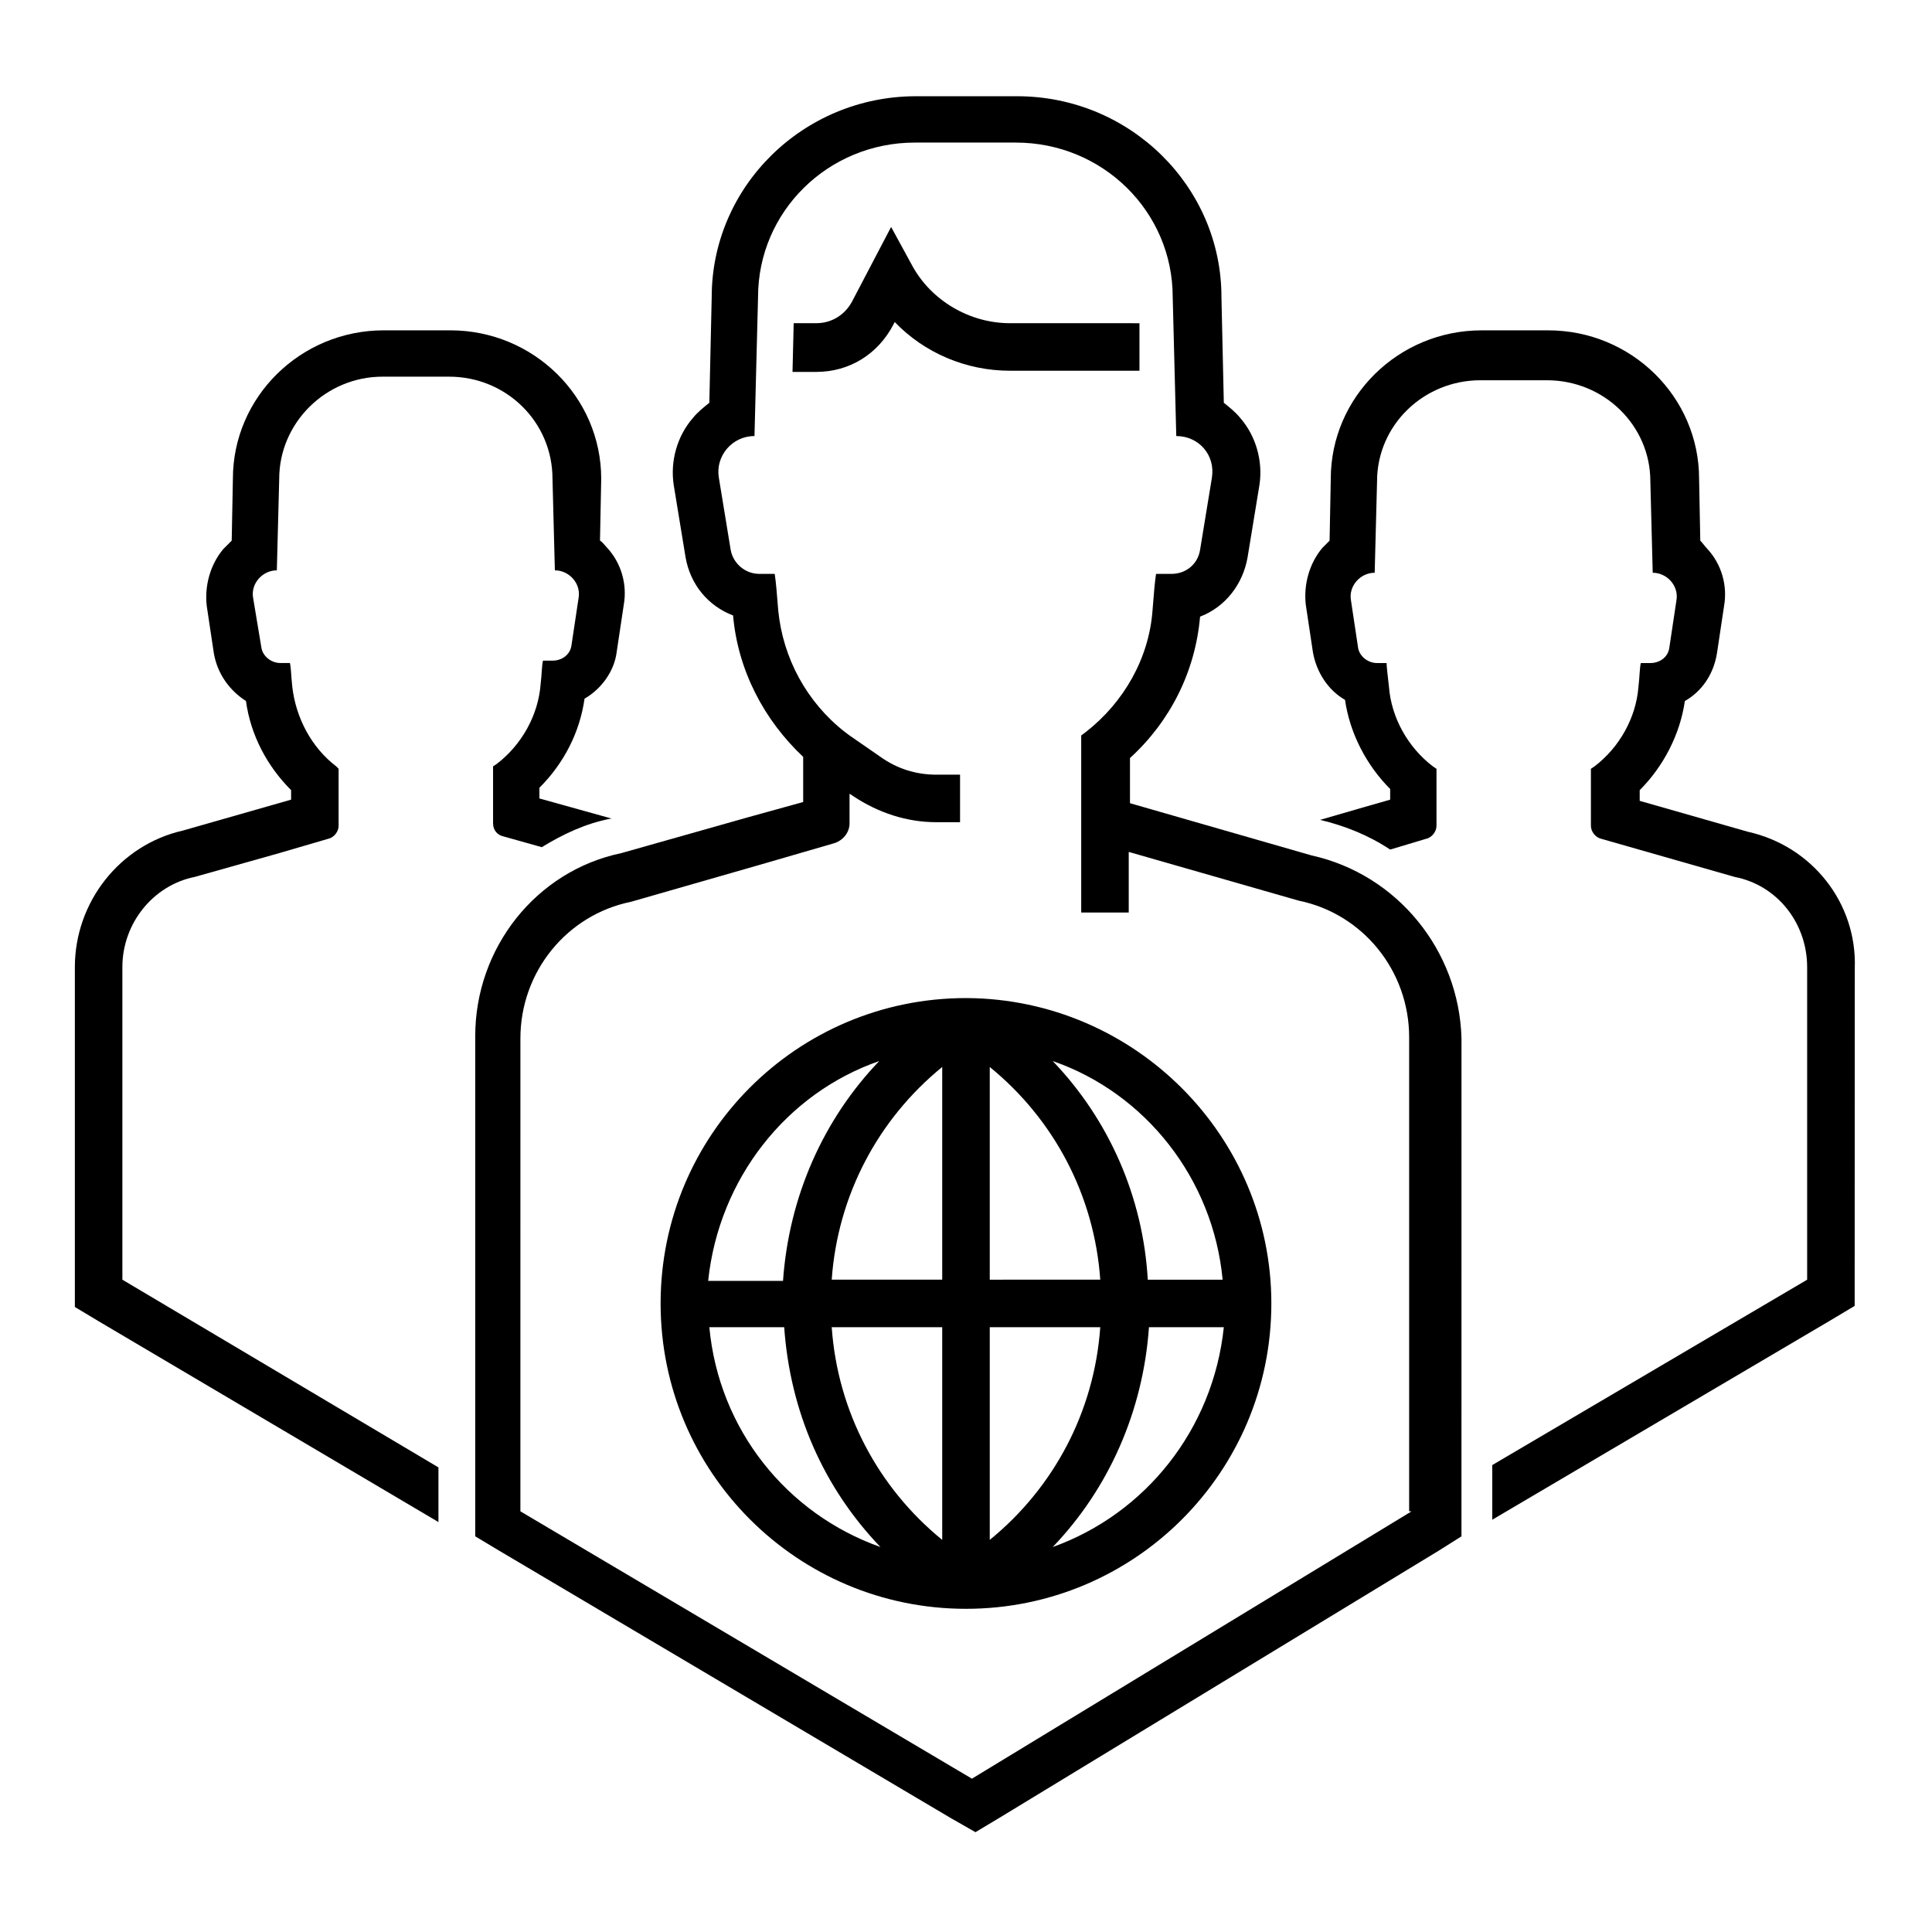<?xml version="1.0" encoding="UTF-8"?>
<!-- Uploaded to: ICON Repo, www.iconrepo.com, Generator: ICON Repo Mixer Tools -->
<svg fill="#000000" width="800px" height="800px" version="1.1" viewBox="144 144 512 512" xmlns="http://www.w3.org/2000/svg">
 <g>
  <path d="m176.43 483.13v-82.816c0-11.652 8.188-21.727 19.207-23.93l22.355-6.297 12.91-3.777c1.574-0.316 2.832-1.891 2.832-3.465v-15.113l-0.625-0.633c-6.613-5.039-10.707-12.91-11.652-21.098-0.316-2.832-0.316-5.039-0.629-6.297h-2.519c-2.519 0-4.723-1.891-5.039-4.094l-2.203-13.223c-0.629-3.777 2.519-7.242 6.297-7.242l0.629-24.246c0-14.801 12.281-27.078 27.395-27.078h17.633c15.113 0 27.395 11.965 27.395 27.078l0.629 24.246c3.777 0 6.926 3.465 6.297 7.242l-1.891 12.594c-0.316 2.519-2.519 4.094-5.039 4.094h-2.519c-0.316 1.258-0.316 3.777-0.629 6.297-0.629 8.188-5.039 16.059-11.652 21.098l-0.945 0.629v15.113c0 1.891 1.258 3.148 2.832 3.465l10.078 2.832c5.668-3.465 11.652-6.297 18.262-7.559h0.316l-19.207-5.352v-2.832c6.613-6.613 10.707-14.801 11.965-23.617 4.41-2.519 7.871-7.242 8.5-12.281l1.891-12.594c0.945-5.352-0.629-11.02-4.41-15.113-0.629-0.629-1.258-1.574-1.891-1.891l0.324-16.371c0-21.727-17.949-39.359-39.988-39.359h-17.633c-22.043 0-39.988 17.633-39.988 39.359l-0.316 16.375c-0.629 0.629-1.258 1.258-2.203 2.203-3.465 4.094-5.039 9.762-4.41 15.113l1.891 12.594c0.945 5.352 4.094 9.762 8.5 12.594 1.258 9.133 5.668 17.32 11.965 23.617v2.519l-6.613 1.891-22.043 6.297c-16.684 3.777-28.652 18.895-28.652 36.211v90.055l6.297 3.777 90.055 53.215v-14.484z"/>
  <path d="m607.19 364.42-28.652-8.188v-2.832c6.297-6.297 10.707-14.801 11.965-23.617 4.41-2.519 7.559-6.926 8.5-12.594l1.891-12.594c0.945-5.352-0.629-11.02-4.41-15.113-0.629-0.629-1.258-1.574-1.891-2.203l-0.316-16.375c0-21.727-17.949-39.359-39.988-39.359h-17.633c-22.043 0-39.988 17.633-39.988 39.359l-0.316 16.375c-0.629 0.629-1.258 1.258-1.891 1.891-3.465 4.094-5.039 9.762-4.41 15.113l1.891 12.594c0.945 5.352 4.094 10.078 8.5 12.594 1.258 8.816 5.668 17.32 11.965 23.617v2.832l-6.613 1.891-11.965 3.465c6.613 1.574 12.91 4.094 18.578 7.871l9.445-2.832c1.574-0.316 2.832-1.891 2.832-3.465v-15.113l-0.945-0.629c-6.613-5.039-11.02-12.91-11.652-21.098-0.316-2.832-0.629-5.352-0.629-6.297h-2.519c-2.519 0-4.723-1.891-5.039-4.094l-1.891-12.594c-0.629-3.777 2.519-7.242 6.297-7.242l0.629-24.246c0-14.801 12.281-26.766 27.395-26.766h17.633c15.113 0 27.395 11.965 27.395 26.766l0.629 24.246c3.777 0 6.926 3.465 6.297 7.242l-1.891 12.594c-0.316 2.519-2.519 4.094-5.039 4.094h-2.519c-0.316 1.258-0.316 3.777-0.629 6.297-0.629 8.188-5.039 16.059-11.652 21.098l-0.945 0.629v15.113c0 1.574 1.258 3.148 2.832 3.465l35.266 10.078c11.336 2.203 19.207 12.281 19.207 23.93v82.812l-83.445 49.121v14.484l89.742-52.898 6.297-3.777v-7.242l0.027-82.191c0.629-17.32-11.336-32.434-28.34-36.211z"/>
  <path d="m360.32 242.56c8.816 0 16.375-4.723 20.469-12.594l0.316-0.629c7.871 8.188 18.895 12.91 30.543 12.91h34.32v-12.594l-34.324-0.004c-10.707 0-20.781-5.984-25.82-15.113l-5.668-10.391-10.391 19.836c-1.891 3.465-5.352 5.668-9.445 5.668h-5.984l-0.312 12.91z"/>
  <path d="m491.63 370.71-48.176-13.855v-11.965c10.707-9.762 17.32-22.984 18.578-37.473 6.613-2.519 11.336-8.5 12.594-15.742l3.148-19.207c0.945-6.297-0.945-12.91-5.039-17.633-1.258-1.574-2.832-2.832-4.41-4.094l-0.629-28.023c0-29.285-24.246-53.215-54.16-53.215h-26.766c-29.914 0-54.16 23.93-54.16 53.215l-0.629 28.023c-1.574 1.258-3.148 2.519-4.41 4.094-4.094 4.723-5.984 11.336-5.039 17.633l3.148 19.207c1.258 7.242 5.984 12.91 12.594 15.43 1.258 14.484 8.188 27.711 18.578 37.473v11.965l-14.801 4.094-33.379 9.445c-22.672 4.723-38.73 25.191-38.73 48.492v132.57l6.297 3.777 119.66 70.848 6.613 3.777 6.297-3.777 116.51-70.848 5.984-3.777v-7.242l0.008-124.7c-0.629-23.301-17.004-43.453-39.676-48.492zm26.449 173.81-116.51 70.848-119.66-70.848 0.004-125.32c0-17.633 12.281-32.746 29.285-36.211l34.008-9.762 19.523-5.668c2.519-0.629 4.41-2.832 4.41-5.352v-7.871l0.945 0.629c6.613 4.41 14.168 6.926 22.043 6.926h6.297v-12.594h-6.297c-5.352 0-10.391-1.574-14.801-4.723l-8.188-5.668-1.258-0.945c-10.078-7.871-16.375-19.523-17.633-32.117-0.316-4.094-0.629-7.871-0.945-9.762h-4.094c-3.777 0-6.926-2.832-7.559-6.297l-3.148-19.207c-0.945-5.668 3.465-11.02 9.445-11.02l0.945-36.84c0-22.672 18.578-40.934 41.562-40.934h26.766c22.984 0 41.562 18.262 41.562 40.934l0.945 36.84c5.984 0 10.391 5.039 9.445 11.02l-3.148 19.207c-0.629 3.777-3.777 6.297-7.559 6.297h-4.094c-0.316 1.891-0.629 5.668-0.945 9.762-0.945 12.594-7.559 24.246-17.633 32.117l-1.258 0.945v46.918h12.594v-16.059l45.027 12.91c17.004 3.465 29.285 18.578 29.285 36.211v125.63z"/>
  <path d="m400.31 408.5c-0.312 0-0.312 0 0 0h-0.316c-44.715 0-80.926 36.211-80.926 80.926 0 44.715 36.211 80.926 80.926 80.926s80.926-36.211 80.926-80.926c0-44.398-36.211-80.609-80.609-80.926zm67.699 74.629h-19.836c-1.262-22.043-10.391-42.512-25.191-57.941 24.562 8.504 42.508 31.176 45.027 57.941zm-74.312-56.367v56.363h-29.285c1.578-22.355 12.285-42.508 29.285-56.363zm0 68.961v56.363c-17.004-13.855-27.711-34.008-29.285-56.363zm12.598 56.363v-56.363h29.285c-1.578 22.355-12.281 42.508-29.285 56.363zm0-68.957v-56.367c17.004 13.855 27.711 34.008 29.285 56.363zm-29.285-57.941c-14.801 15.43-23.93 35.895-25.504 58.254h-19.836c2.832-27.078 20.781-49.75 45.34-58.254zm-45.027 70.535h19.836c1.574 22.355 10.391 42.508 25.504 58.254-24.871-8.816-42.82-31.176-45.34-58.254zm91 58.254c14.801-15.43 23.93-35.895 25.504-58.254h19.836c-2.832 27.078-20.777 49.438-45.34 58.254z"/>
 </g>
</svg>